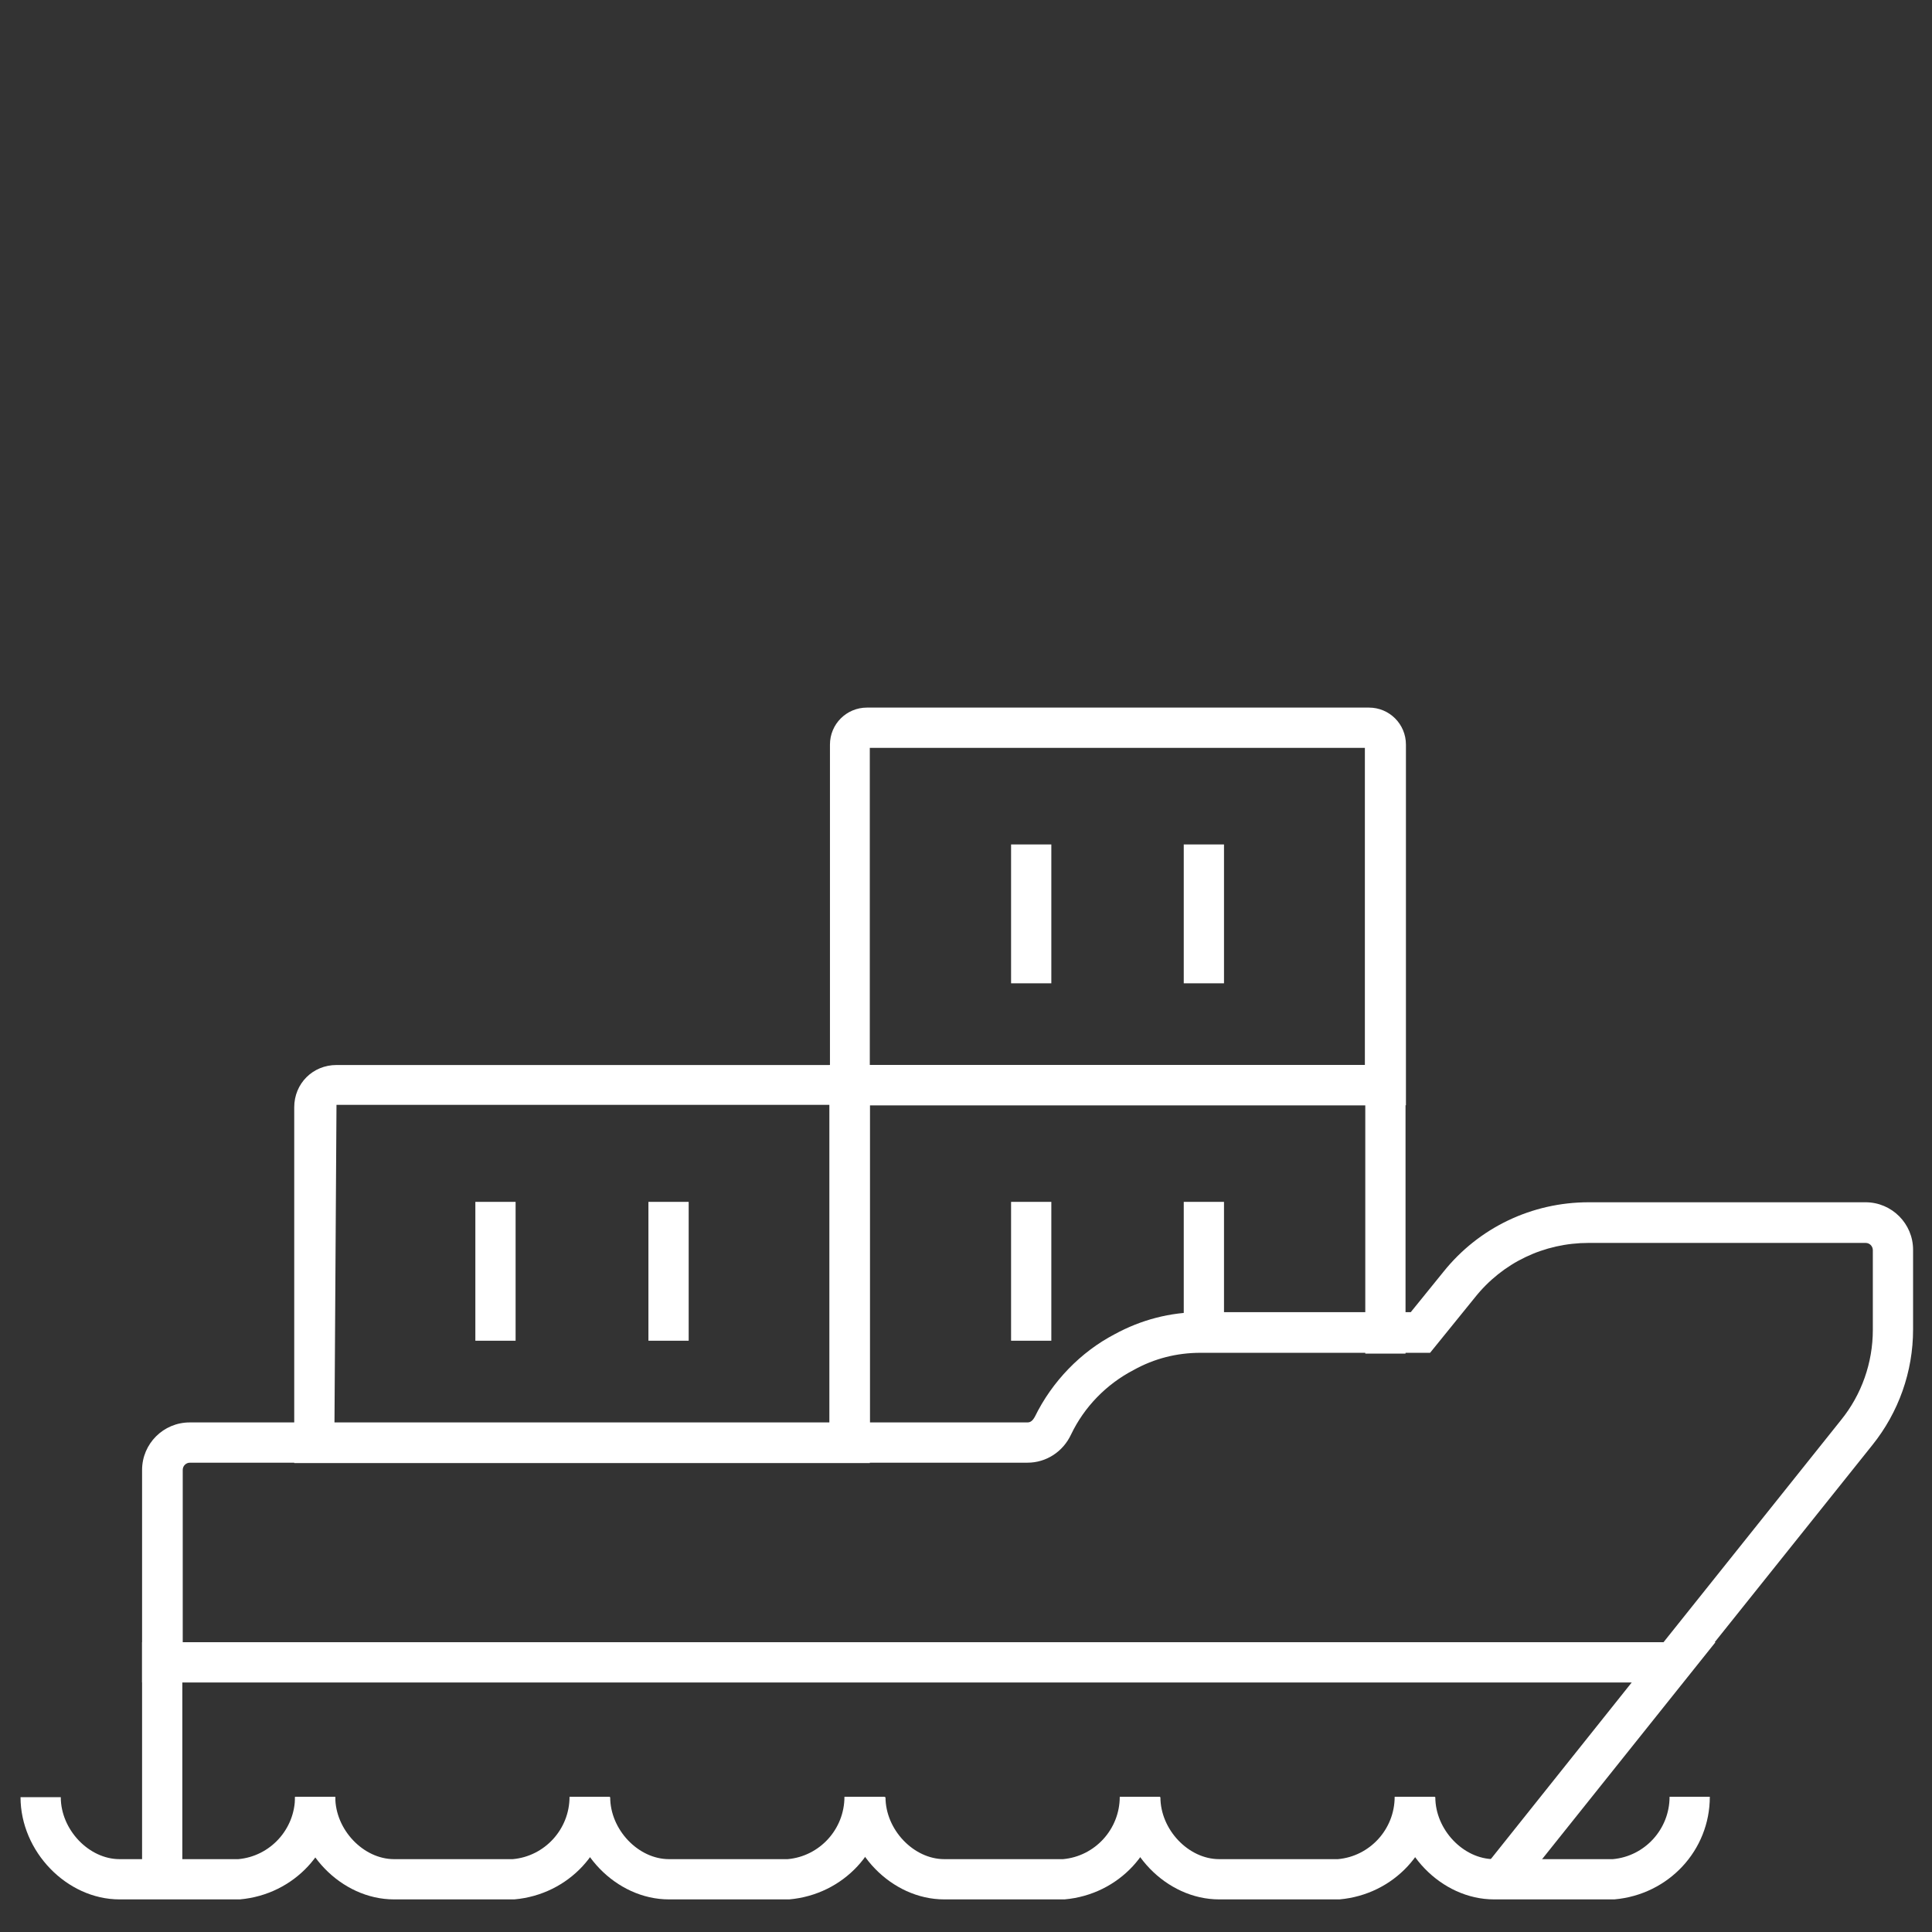 <?xml version="1.0" encoding="UTF-8"?>
<svg id="Layer_1" data-name="Layer 1" xmlns="http://www.w3.org/2000/svg" viewBox="0 0 48 48">
  <rect x="0" y="0" width="48" height="48" fill="#333333" stroke="none"/>
  <defs>
    <style>
      .cls-1 {
        fill: #fff;
      }
    </style>
  </defs>
  <rect class="cls-1" x="11.81" y="29.86" width="1" height="3.45"/>
  <rect class="cls-1" x="16.11" y="29.86" width="1" height="3.45"/>
  <rect class="cls-1" x="25.12" y="29.86" width="1" height="3.45"/>
  <rect class="cls-1" x="29.41" y="29.86" width="1" height="3.45"/>
  <rect class="cls-1" x="25.12" y="20.98" width="1" height="3.45"/>
  <rect class="cls-1" x="29.41" y="20.98" width="1" height="3.45"/>
  <polygon class="cls-1" points="21.61 35.85 20.61 35.85 20.61 26.46 34.92 26.46 34.92 33.63 33.92 33.63 33.92 27.46 21.61 27.46 21.61 35.85"/>
  <path class="cls-1" d="M34.92,27.46h-14.3v-8.96c0-.51.41-.92.92-.92h12.47c.51,0,.92.41.92.92v8.96ZM21.61,26.46h12.3v-7.88h-12.3v7.88Z"/>
  <path class="cls-1" d="M21.61,36.35H7.31v-8.84c0-.59.46-1.05,1.05-1.05h13.25v9.9ZM8.31,35.35h12.3v-7.9h-12.25l-.05,7.9Z"/>
  <polygon class="cls-1" points="37.61 47.07 36.83 46.45 40.54 41.8 4.53 41.8 4.53 46.76 3.53 46.76 3.53 40.8 42.62 40.8 37.61 47.07"/>
  <path class="cls-1" d="M2.97,47.19c-1.31,0-2.46-1.19-2.46-2.54h1c0,.81.7,1.54,1.46,1.54h2.95c.79-.07,1.41-.74,1.41-1.55h1c0,1.33-1.02,2.43-2.37,2.55h-3Z"/>
  <path class="cls-1" d="M9.79,47.19c-1.31,0-2.46-1.19-2.46-2.54h1c0,.81.7,1.54,1.46,1.54h2.95c.79-.07,1.41-.74,1.41-1.55h1c0,1.33-1.02,2.43-2.37,2.55h-3Z"/>
  <path class="cls-1" d="M16.62,47.19c-1.31,0-2.46-1.19-2.46-2.54h1c0,.81.7,1.54,1.46,1.54h2.95c.79-.07,1.41-.74,1.41-1.55h1c0,1.33-1.02,2.43-2.37,2.55h-3Z"/>
  <path class="cls-1" d="M23.46,47.19c-1.31,0-2.46-1.19-2.46-2.54h1c0,.81.7,1.54,1.46,1.54h2.95c.79-.07,1.41-.74,1.41-1.55h1c0,1.33-1.02,2.43-2.37,2.55h-3Z"/>
  <path class="cls-1" d="M30.29,47.19c-1.31,0-2.46-1.19-2.46-2.54h1c0,.81.7,1.54,1.46,1.54h2.95c.79-.07,1.41-.74,1.41-1.55h1c0,1.33-1.02,2.43-2.37,2.55h-3Z"/>
  <path class="cls-1" d="M37.12,47.19c-1.31,0-2.46-1.19-2.46-2.54h1c0,.81.7,1.54,1.46,1.54h2.95c.79-.07,1.41-.74,1.41-1.55h1c0,1.33-1.02,2.43-2.37,2.55h-3Z"/>
  <path class="cls-1" d="M41.82,41.8H3.53v-5.28c0-.65.53-1.18,1.18-1.18h20.82c.1,0,.15-.09.18-.14.43-.88,1.14-1.61,1.98-2.05.66-.36,1.38-.55,2.14-.55h5.22l.81-1c.88-1.1,2.2-1.73,3.61-1.73h6.88c.65,0,1.18.53,1.18,1.18v1.98c0,1.05-.36,2.06-1.01,2.87l-4.71,5.89ZM4.53,40.8h36.8l4.41-5.52c.51-.63.79-1.42.79-2.24v-1.98c0-.09-.07-.18-.18-.18h-6.88c-1.11,0-2.14.49-2.83,1.36l-1.11,1.37h-5.7c-.59,0-1.15.14-1.67.43-.67.35-1.22.91-1.55,1.6-.2.43-.62.7-1.08.7H4.72c-.1,0-.18.08-.18.18v4.28Z"/>
</svg>